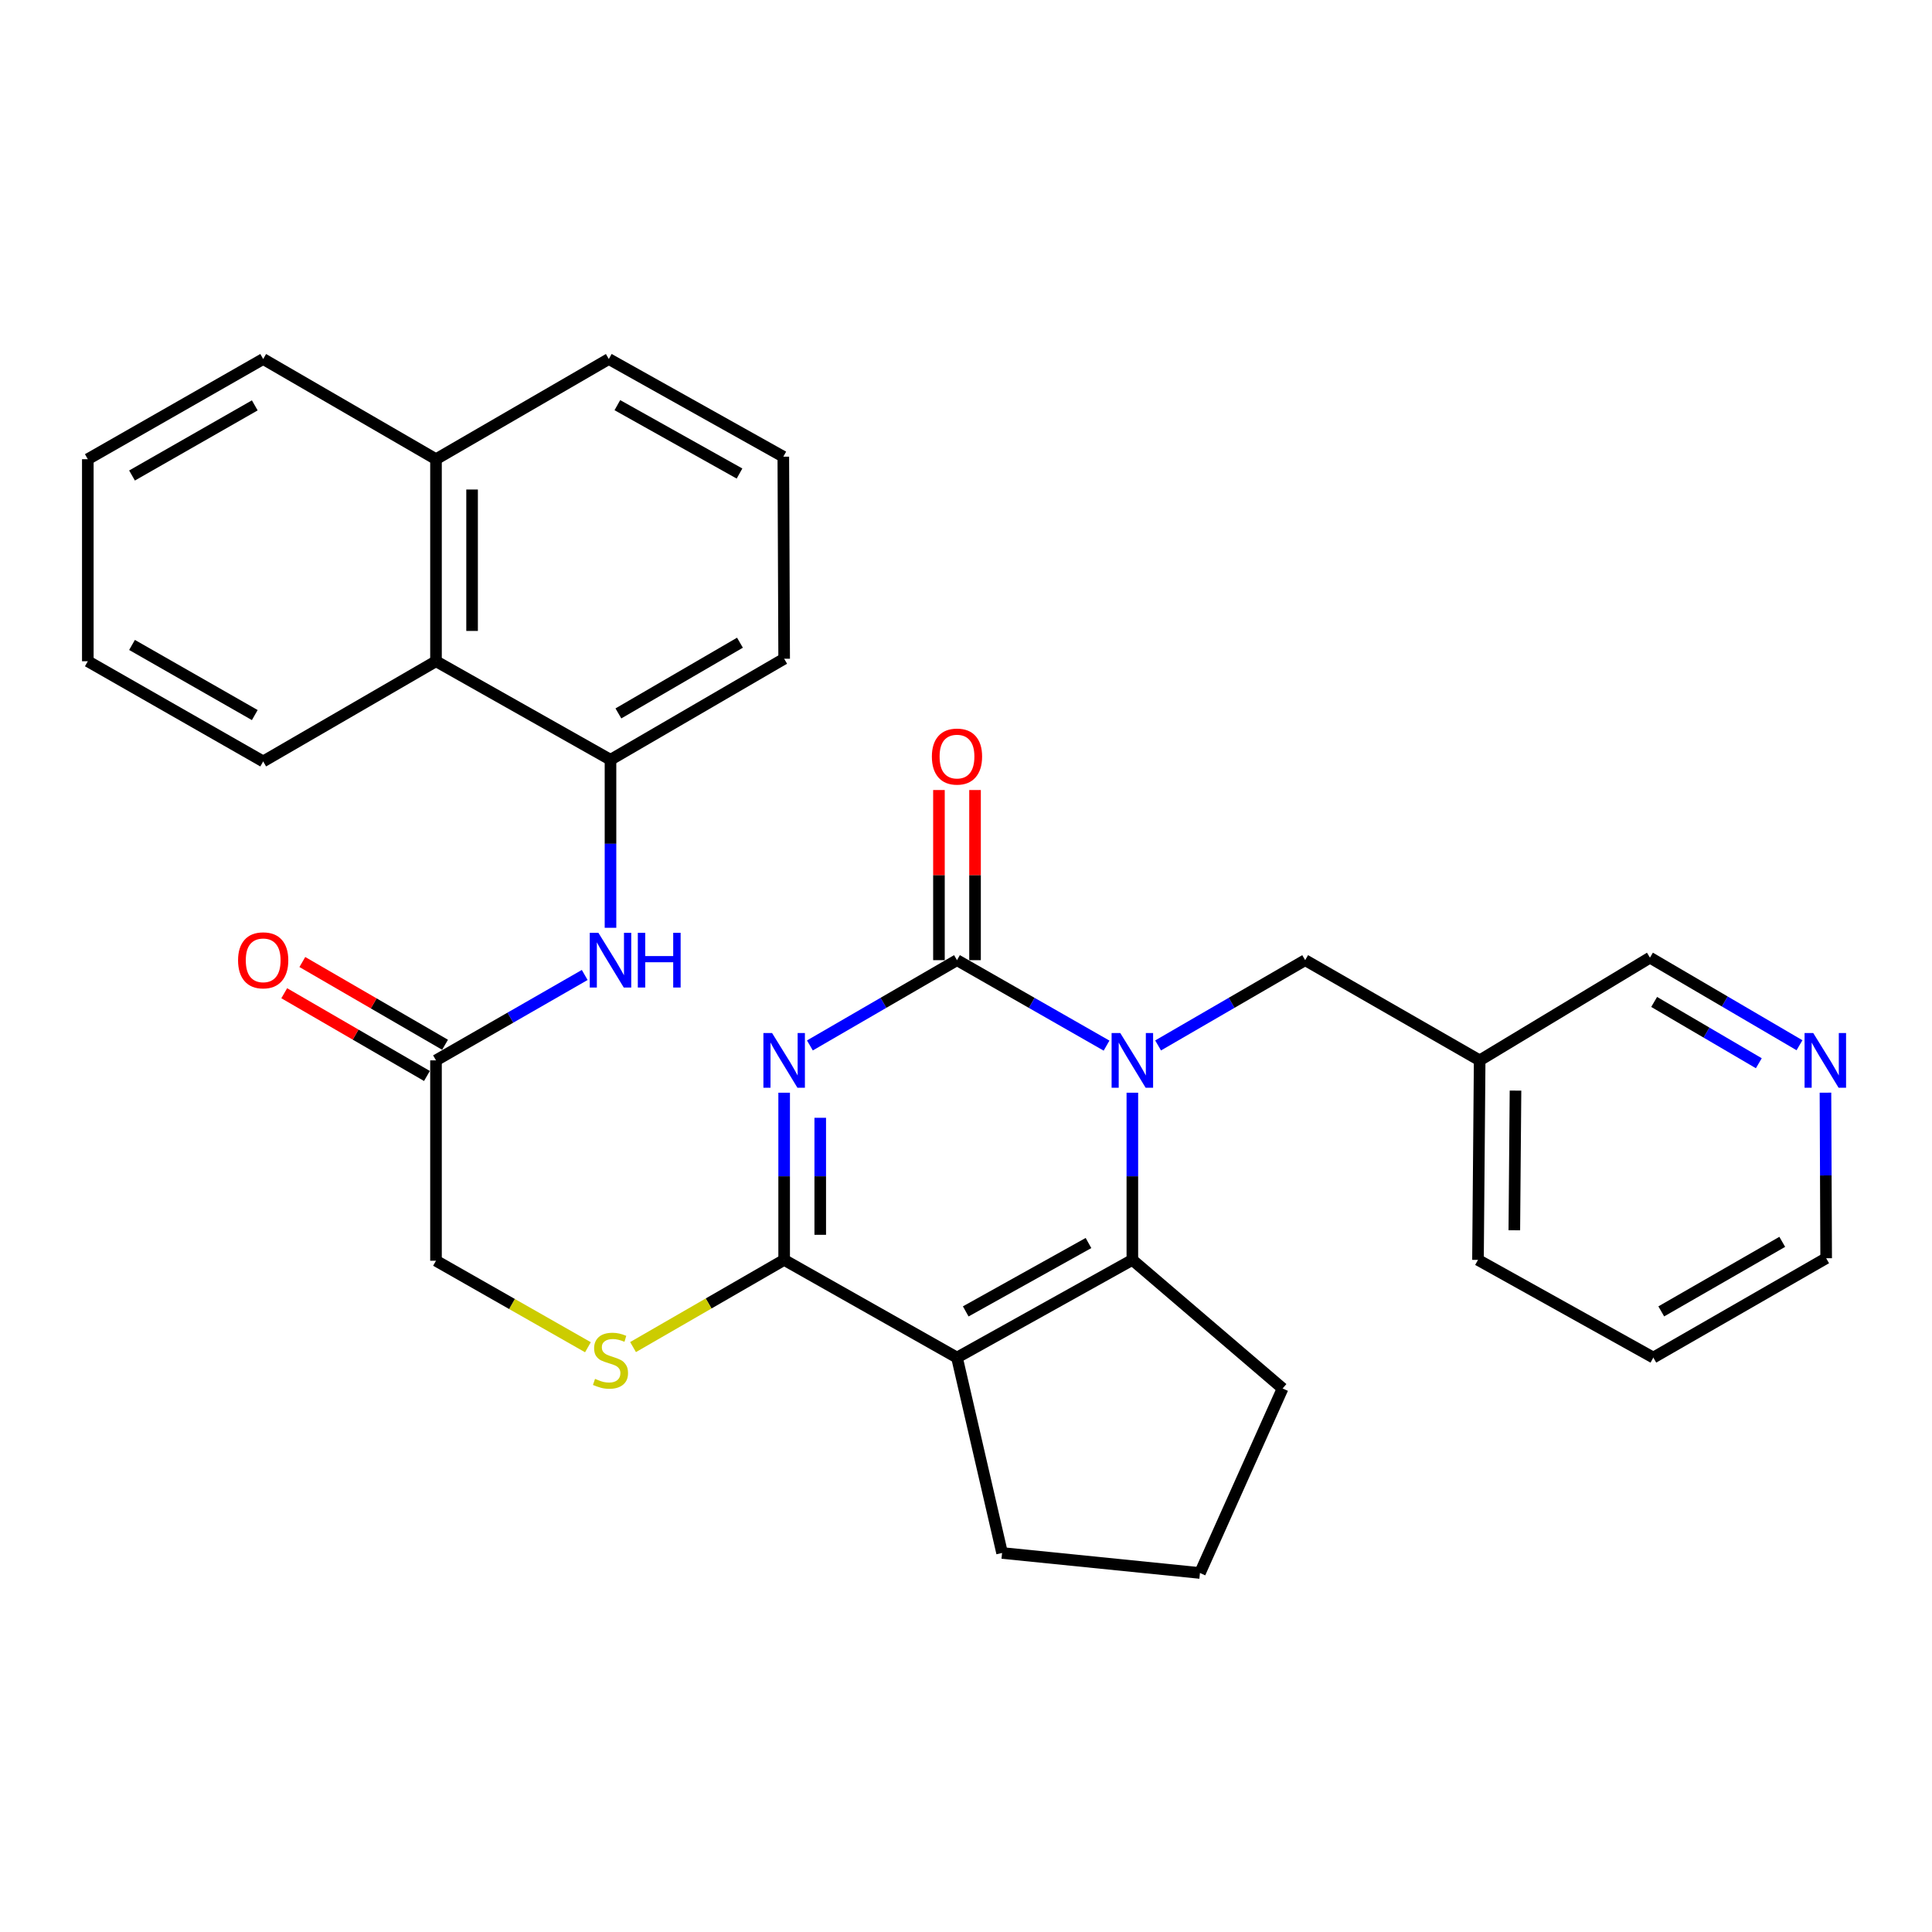 <?xml version='1.0' encoding='iso-8859-1'?>
<svg version='1.1' baseProfile='full'
              xmlns='http://www.w3.org/2000/svg'
                      xmlns:rdkit='http://www.rdkit.org/xml'
                      xmlns:xlink='http://www.w3.org/1999/xlink'
                  xml:space='preserve'
width='1000px' height='1000px' viewBox='0 0 1000 1000'>
<!-- END OF HEADER -->
<rect style='opacity:1.0;fill:#FFFFFF;stroke:none' width='1000' height='1000' x='0' y='0'> </rect>
<path class='bond-0' d='M 419.202,541.119 L 457.269,519.05' style='fill:none;fill-rule:evenodd;stroke:#0000FF;stroke-width:6px;stroke-linecap:butt;stroke-linejoin:miter;stroke-opacity:1' />
<path class='bond-0' d='M 457.269,519.05 L 495.337,496.98' style='fill:none;fill-rule:evenodd;stroke:#000000;stroke-width:6px;stroke-linecap:butt;stroke-linejoin:miter;stroke-opacity:1' />
<path class='bond-3' d='M 405.877,565.586 L 405.877,608.851' style='fill:none;fill-rule:evenodd;stroke:#0000FF;stroke-width:6px;stroke-linecap:butt;stroke-linejoin:miter;stroke-opacity:1' />
<path class='bond-3' d='M 405.877,608.851 L 405.877,652.116' style='fill:none;fill-rule:evenodd;stroke:#000000;stroke-width:6px;stroke-linecap:butt;stroke-linejoin:miter;stroke-opacity:1' />
<path class='bond-3' d='M 424.555,578.566 L 424.555,608.851' style='fill:none;fill-rule:evenodd;stroke:#0000FF;stroke-width:6px;stroke-linecap:butt;stroke-linejoin:miter;stroke-opacity:1' />
<path class='bond-3' d='M 424.555,608.851 L 424.555,639.136' style='fill:none;fill-rule:evenodd;stroke:#000000;stroke-width:6px;stroke-linecap:butt;stroke-linejoin:miter;stroke-opacity:1' />
<path class='bond-1' d='M 495.337,496.98 L 534.043,519.097' style='fill:none;fill-rule:evenodd;stroke:#000000;stroke-width:6px;stroke-linecap:butt;stroke-linejoin:miter;stroke-opacity:1' />
<path class='bond-1' d='M 534.043,519.097 L 572.75,541.214' style='fill:none;fill-rule:evenodd;stroke:#0000FF;stroke-width:6px;stroke-linecap:butt;stroke-linejoin:miter;stroke-opacity:1' />
<path class='bond-10' d='M 504.676,496.98 L 504.676,452.948' style='fill:none;fill-rule:evenodd;stroke:#000000;stroke-width:6px;stroke-linecap:butt;stroke-linejoin:miter;stroke-opacity:1' />
<path class='bond-10' d='M 504.676,452.948 L 504.676,408.916' style='fill:none;fill-rule:evenodd;stroke:#FF0000;stroke-width:6px;stroke-linecap:butt;stroke-linejoin:miter;stroke-opacity:1' />
<path class='bond-10' d='M 485.997,496.98 L 485.997,452.948' style='fill:none;fill-rule:evenodd;stroke:#000000;stroke-width:6px;stroke-linecap:butt;stroke-linejoin:miter;stroke-opacity:1' />
<path class='bond-10' d='M 485.997,452.948 L 485.997,408.916' style='fill:none;fill-rule:evenodd;stroke:#FF0000;stroke-width:6px;stroke-linecap:butt;stroke-linejoin:miter;stroke-opacity:1' />
<path class='bond-8' d='M 599.429,541.118 L 637.491,519.049' style='fill:none;fill-rule:evenodd;stroke:#0000FF;stroke-width:6px;stroke-linecap:butt;stroke-linejoin:miter;stroke-opacity:1' />
<path class='bond-8' d='M 637.491,519.049 L 675.553,496.98' style='fill:none;fill-rule:evenodd;stroke:#000000;stroke-width:6px;stroke-linecap:butt;stroke-linejoin:miter;stroke-opacity:1' />
<path class='bond-31' d='M 586.104,565.586 L 586.104,608.851' style='fill:none;fill-rule:evenodd;stroke:#0000FF;stroke-width:6px;stroke-linecap:butt;stroke-linejoin:miter;stroke-opacity:1' />
<path class='bond-31' d='M 586.104,608.851 L 586.104,652.116' style='fill:none;fill-rule:evenodd;stroke:#000000;stroke-width:6px;stroke-linecap:butt;stroke-linejoin:miter;stroke-opacity:1' />
<path class='bond-2' d='M 495.337,702.682 L 405.877,652.116' style='fill:none;fill-rule:evenodd;stroke:#000000;stroke-width:6px;stroke-linecap:butt;stroke-linejoin:miter;stroke-opacity:1' />
<path class='bond-4' d='M 495.337,702.682 L 586.104,652.116' style='fill:none;fill-rule:evenodd;stroke:#000000;stroke-width:6px;stroke-linecap:butt;stroke-linejoin:miter;stroke-opacity:1' />
<path class='bond-4' d='M 499.861,678.78 L 563.398,643.383' style='fill:none;fill-rule:evenodd;stroke:#000000;stroke-width:6px;stroke-linecap:butt;stroke-linejoin:miter;stroke-opacity:1' />
<path class='bond-16' d='M 495.337,702.682 L 518.674,803.816' style='fill:none;fill-rule:evenodd;stroke:#000000;stroke-width:6px;stroke-linecap:butt;stroke-linejoin:miter;stroke-opacity:1' />
<path class='bond-7' d='M 405.877,652.116 L 366.772,674.68' style='fill:none;fill-rule:evenodd;stroke:#000000;stroke-width:6px;stroke-linecap:butt;stroke-linejoin:miter;stroke-opacity:1' />
<path class='bond-7' d='M 366.772,674.68 L 327.666,697.243' style='fill:none;fill-rule:evenodd;stroke:#CCCC00;stroke-width:6px;stroke-linecap:butt;stroke-linejoin:miter;stroke-opacity:1' />
<path class='bond-18' d='M 586.104,652.116 L 663.879,718.673' style='fill:none;fill-rule:evenodd;stroke:#000000;stroke-width:6px;stroke-linecap:butt;stroke-linejoin:miter;stroke-opacity:1' />
<path class='bond-5' d='M 315.992,393.252 L 315.992,436.74' style='fill:none;fill-rule:evenodd;stroke:#000000;stroke-width:6px;stroke-linecap:butt;stroke-linejoin:miter;stroke-opacity:1' />
<path class='bond-5' d='M 315.992,436.74 L 315.992,480.227' style='fill:none;fill-rule:evenodd;stroke:#0000FF;stroke-width:6px;stroke-linecap:butt;stroke-linejoin:miter;stroke-opacity:1' />
<path class='bond-11' d='M 315.992,393.252 L 225.671,342.26' style='fill:none;fill-rule:evenodd;stroke:#000000;stroke-width:6px;stroke-linecap:butt;stroke-linejoin:miter;stroke-opacity:1' />
<path class='bond-20' d='M 315.992,393.252 L 405.877,340.963' style='fill:none;fill-rule:evenodd;stroke:#000000;stroke-width:6px;stroke-linecap:butt;stroke-linejoin:miter;stroke-opacity:1' />
<path class='bond-20' d='M 320.082,369.264 L 383.002,332.661' style='fill:none;fill-rule:evenodd;stroke:#000000;stroke-width:6px;stroke-linecap:butt;stroke-linejoin:miter;stroke-opacity:1' />
<path class='bond-6' d='M 302.648,504.643 L 264.16,526.743' style='fill:none;fill-rule:evenodd;stroke:#0000FF;stroke-width:6px;stroke-linecap:butt;stroke-linejoin:miter;stroke-opacity:1' />
<path class='bond-6' d='M 264.16,526.743 L 225.671,548.844' style='fill:none;fill-rule:evenodd;stroke:#000000;stroke-width:6px;stroke-linecap:butt;stroke-linejoin:miter;stroke-opacity:1' />
<path class='bond-15' d='M 304.313,697.33 L 264.992,674.941' style='fill:none;fill-rule:evenodd;stroke:#CCCC00;stroke-width:6px;stroke-linecap:butt;stroke-linejoin:miter;stroke-opacity:1' />
<path class='bond-15' d='M 264.992,674.941 L 225.671,652.551' style='fill:none;fill-rule:evenodd;stroke:#000000;stroke-width:6px;stroke-linecap:butt;stroke-linejoin:miter;stroke-opacity:1' />
<path class='bond-14' d='M 675.553,496.98 L 765.874,548.844' style='fill:none;fill-rule:evenodd;stroke:#000000;stroke-width:6px;stroke-linecap:butt;stroke-linejoin:miter;stroke-opacity:1' />
<path class='bond-9' d='M 225.671,548.844 L 225.671,652.551' style='fill:none;fill-rule:evenodd;stroke:#000000;stroke-width:6px;stroke-linecap:butt;stroke-linejoin:miter;stroke-opacity:1' />
<path class='bond-13' d='M 230.356,540.765 L 193.423,519.351' style='fill:none;fill-rule:evenodd;stroke:#000000;stroke-width:6px;stroke-linecap:butt;stroke-linejoin:miter;stroke-opacity:1' />
<path class='bond-13' d='M 193.423,519.351 L 156.491,497.937' style='fill:none;fill-rule:evenodd;stroke:#FF0000;stroke-width:6px;stroke-linecap:butt;stroke-linejoin:miter;stroke-opacity:1' />
<path class='bond-13' d='M 220.986,556.924 L 184.054,535.51' style='fill:none;fill-rule:evenodd;stroke:#000000;stroke-width:6px;stroke-linecap:butt;stroke-linejoin:miter;stroke-opacity:1' />
<path class='bond-13' d='M 184.054,535.51 L 147.122,514.096' style='fill:none;fill-rule:evenodd;stroke:#FF0000;stroke-width:6px;stroke-linecap:butt;stroke-linejoin:miter;stroke-opacity:1' />
<path class='bond-17' d='M 225.671,342.26 L 225.671,237.681' style='fill:none;fill-rule:evenodd;stroke:#000000;stroke-width:6px;stroke-linecap:butt;stroke-linejoin:miter;stroke-opacity:1' />
<path class='bond-17' d='M 244.349,326.573 L 244.349,253.368' style='fill:none;fill-rule:evenodd;stroke:#000000;stroke-width:6px;stroke-linecap:butt;stroke-linejoin:miter;stroke-opacity:1' />
<path class='bond-24' d='M 225.671,342.26 L 136.222,394.114' style='fill:none;fill-rule:evenodd;stroke:#000000;stroke-width:6px;stroke-linecap:butt;stroke-linejoin:miter;stroke-opacity:1' />
<path class='bond-12' d='M 931.413,541.014 L 892.714,518.349' style='fill:none;fill-rule:evenodd;stroke:#0000FF;stroke-width:6px;stroke-linecap:butt;stroke-linejoin:miter;stroke-opacity:1' />
<path class='bond-12' d='M 892.714,518.349 L 854.016,495.683' style='fill:none;fill-rule:evenodd;stroke:#000000;stroke-width:6px;stroke-linecap:butt;stroke-linejoin:miter;stroke-opacity:1' />
<path class='bond-12' d='M 910.364,550.332 L 883.275,534.466' style='fill:none;fill-rule:evenodd;stroke:#0000FF;stroke-width:6px;stroke-linecap:butt;stroke-linejoin:miter;stroke-opacity:1' />
<path class='bond-12' d='M 883.275,534.466 L 856.186,518.6' style='fill:none;fill-rule:evenodd;stroke:#000000;stroke-width:6px;stroke-linecap:butt;stroke-linejoin:miter;stroke-opacity:1' />
<path class='bond-33' d='M 944.854,565.565 L 945.036,608.409' style='fill:none;fill-rule:evenodd;stroke:#0000FF;stroke-width:6px;stroke-linecap:butt;stroke-linejoin:miter;stroke-opacity:1' />
<path class='bond-33' d='M 945.036,608.409 L 945.219,651.254' style='fill:none;fill-rule:evenodd;stroke:#000000;stroke-width:6px;stroke-linecap:butt;stroke-linejoin:miter;stroke-opacity:1' />
<path class='bond-19' d='M 765.874,548.844 L 854.016,495.683' style='fill:none;fill-rule:evenodd;stroke:#000000;stroke-width:6px;stroke-linecap:butt;stroke-linejoin:miter;stroke-opacity:1' />
<path class='bond-26' d='M 765.874,548.844 L 765.002,652.116' style='fill:none;fill-rule:evenodd;stroke:#000000;stroke-width:6px;stroke-linecap:butt;stroke-linejoin:miter;stroke-opacity:1' />
<path class='bond-26' d='M 784.421,564.493 L 783.811,636.783' style='fill:none;fill-rule:evenodd;stroke:#000000;stroke-width:6px;stroke-linecap:butt;stroke-linejoin:miter;stroke-opacity:1' />
<path class='bond-21' d='M 518.674,803.816 L 621.095,814.172' style='fill:none;fill-rule:evenodd;stroke:#000000;stroke-width:6px;stroke-linecap:butt;stroke-linejoin:miter;stroke-opacity:1' />
<path class='bond-27' d='M 225.671,237.681 L 136.222,185.828' style='fill:none;fill-rule:evenodd;stroke:#000000;stroke-width:6px;stroke-linecap:butt;stroke-linejoin:miter;stroke-opacity:1' />
<path class='bond-34' d='M 225.671,237.681 L 315.12,185.828' style='fill:none;fill-rule:evenodd;stroke:#000000;stroke-width:6px;stroke-linecap:butt;stroke-linejoin:miter;stroke-opacity:1' />
<path class='bond-32' d='M 663.879,718.673 L 621.095,814.172' style='fill:none;fill-rule:evenodd;stroke:#000000;stroke-width:6px;stroke-linecap:butt;stroke-linejoin:miter;stroke-opacity:1' />
<path class='bond-22' d='M 405.877,340.963 L 405.441,236.384' style='fill:none;fill-rule:evenodd;stroke:#000000;stroke-width:6px;stroke-linecap:butt;stroke-linejoin:miter;stroke-opacity:1' />
<path class='bond-25' d='M 405.441,236.384 L 315.12,185.828' style='fill:none;fill-rule:evenodd;stroke:#000000;stroke-width:6px;stroke-linecap:butt;stroke-linejoin:miter;stroke-opacity:1' />
<path class='bond-25' d='M 382.77,245.1 L 319.545,209.71' style='fill:none;fill-rule:evenodd;stroke:#000000;stroke-width:6px;stroke-linecap:butt;stroke-linejoin:miter;stroke-opacity:1' />
<path class='bond-23' d='M 945.219,651.254 L 855.759,702.682' style='fill:none;fill-rule:evenodd;stroke:#000000;stroke-width:6px;stroke-linecap:butt;stroke-linejoin:miter;stroke-opacity:1' />
<path class='bond-23' d='M 922.491,642.775 L 859.869,678.775' style='fill:none;fill-rule:evenodd;stroke:#000000;stroke-width:6px;stroke-linecap:butt;stroke-linejoin:miter;stroke-opacity:1' />
<path class='bond-29' d='M 136.222,394.114 L 45.455,342.26' style='fill:none;fill-rule:evenodd;stroke:#000000;stroke-width:6px;stroke-linecap:butt;stroke-linejoin:miter;stroke-opacity:1' />
<path class='bond-29' d='M 131.872,370.117 L 68.335,333.82' style='fill:none;fill-rule:evenodd;stroke:#000000;stroke-width:6px;stroke-linecap:butt;stroke-linejoin:miter;stroke-opacity:1' />
<path class='bond-28' d='M 765.002,652.116 L 855.759,702.682' style='fill:none;fill-rule:evenodd;stroke:#000000;stroke-width:6px;stroke-linecap:butt;stroke-linejoin:miter;stroke-opacity:1' />
<path class='bond-35' d='M 136.222,185.828 L 45.455,237.681' style='fill:none;fill-rule:evenodd;stroke:#000000;stroke-width:6px;stroke-linecap:butt;stroke-linejoin:miter;stroke-opacity:1' />
<path class='bond-35' d='M 131.872,209.824 L 68.335,246.122' style='fill:none;fill-rule:evenodd;stroke:#000000;stroke-width:6px;stroke-linecap:butt;stroke-linejoin:miter;stroke-opacity:1' />
<path class='bond-30' d='M 45.455,342.26 L 45.455,237.681' style='fill:none;fill-rule:evenodd;stroke:#000000;stroke-width:6px;stroke-linecap:butt;stroke-linejoin:miter;stroke-opacity:1' />
<path  class='atom-0' d='M 399.617 534.684
L 408.897 549.684
Q 409.817 551.164, 411.297 553.844
Q 412.777 556.524, 412.857 556.684
L 412.857 534.684
L 416.617 534.684
L 416.617 563.004
L 412.737 563.004
L 402.777 546.604
Q 401.617 544.684, 400.377 542.484
Q 399.177 540.284, 398.817 539.604
L 398.817 563.004
L 395.137 563.004
L 395.137 534.684
L 399.617 534.684
' fill='#0000FF'/>
<path  class='atom-2' d='M 579.844 534.684
L 589.124 549.684
Q 590.044 551.164, 591.524 553.844
Q 593.004 556.524, 593.084 556.684
L 593.084 534.684
L 596.844 534.684
L 596.844 563.004
L 592.964 563.004
L 583.004 546.604
Q 581.844 544.684, 580.604 542.484
Q 579.404 540.284, 579.044 539.604
L 579.044 563.004
L 575.364 563.004
L 575.364 534.684
L 579.844 534.684
' fill='#0000FF'/>
<path  class='atom-7' d='M 309.732 482.82
L 319.012 497.82
Q 319.932 499.3, 321.412 501.98
Q 322.892 504.66, 322.972 504.82
L 322.972 482.82
L 326.732 482.82
L 326.732 511.14
L 322.852 511.14
L 312.892 494.74
Q 311.732 492.82, 310.492 490.62
Q 309.292 488.42, 308.932 487.74
L 308.932 511.14
L 305.252 511.14
L 305.252 482.82
L 309.732 482.82
' fill='#0000FF'/>
<path  class='atom-7' d='M 330.132 482.82
L 333.972 482.82
L 333.972 494.86
L 348.452 494.86
L 348.452 482.82
L 352.292 482.82
L 352.292 511.14
L 348.452 511.14
L 348.452 498.06
L 333.972 498.06
L 333.972 511.14
L 330.132 511.14
L 330.132 482.82
' fill='#0000FF'/>
<path  class='atom-8' d='M 307.992 713.7
Q 308.312 713.82, 309.632 714.38
Q 310.952 714.94, 312.392 715.3
Q 313.872 715.62, 315.312 715.62
Q 317.992 715.62, 319.552 714.34
Q 321.112 713.02, 321.112 710.74
Q 321.112 709.18, 320.312 708.22
Q 319.552 707.26, 318.352 706.74
Q 317.152 706.22, 315.152 705.62
Q 312.632 704.86, 311.112 704.14
Q 309.632 703.42, 308.552 701.9
Q 307.512 700.38, 307.512 697.82
Q 307.512 694.26, 309.912 692.06
Q 312.352 689.86, 317.152 689.86
Q 320.432 689.86, 324.152 691.42
L 323.232 694.5
Q 319.832 693.1, 317.272 693.1
Q 314.512 693.1, 312.992 694.26
Q 311.472 695.38, 311.512 697.34
Q 311.512 698.86, 312.272 699.78
Q 313.072 700.7, 314.192 701.22
Q 315.352 701.74, 317.272 702.34
Q 319.832 703.14, 321.352 703.94
Q 322.872 704.74, 323.952 706.38
Q 325.072 707.98, 325.072 710.74
Q 325.072 714.66, 322.432 716.78
Q 319.832 718.86, 315.472 718.86
Q 312.952 718.86, 311.032 718.3
Q 309.152 717.78, 306.912 716.86
L 307.992 713.7
' fill='#CCCC00'/>
<path  class='atom-11' d='M 482.337 391.599
Q 482.337 384.799, 485.697 380.999
Q 489.057 377.199, 495.337 377.199
Q 501.617 377.199, 504.977 380.999
Q 508.337 384.799, 508.337 391.599
Q 508.337 398.479, 504.937 402.399
Q 501.537 406.279, 495.337 406.279
Q 489.097 406.279, 485.697 402.399
Q 482.337 398.519, 482.337 391.599
M 495.337 403.079
Q 499.657 403.079, 501.977 400.199
Q 504.337 397.279, 504.337 391.599
Q 504.337 386.039, 501.977 383.239
Q 499.657 380.399, 495.337 380.399
Q 491.017 380.399, 488.657 383.199
Q 486.337 385.999, 486.337 391.599
Q 486.337 397.319, 488.657 400.199
Q 491.017 403.079, 495.337 403.079
' fill='#FF0000'/>
<path  class='atom-13' d='M 938.523 534.684
L 947.803 549.684
Q 948.723 551.164, 950.203 553.844
Q 951.683 556.524, 951.763 556.684
L 951.763 534.684
L 955.523 534.684
L 955.523 563.004
L 951.643 563.004
L 941.683 546.604
Q 940.523 544.684, 939.283 542.484
Q 938.083 540.284, 937.723 539.604
L 937.723 563.004
L 934.043 563.004
L 934.043 534.684
L 938.523 534.684
' fill='#0000FF'/>
<path  class='atom-14' d='M 123.222 497.06
Q 123.222 490.26, 126.582 486.46
Q 129.942 482.66, 136.222 482.66
Q 142.502 482.66, 145.862 486.46
Q 149.222 490.26, 149.222 497.06
Q 149.222 503.94, 145.822 507.86
Q 142.422 511.74, 136.222 511.74
Q 129.982 511.74, 126.582 507.86
Q 123.222 503.98, 123.222 497.06
M 136.222 508.54
Q 140.542 508.54, 142.862 505.66
Q 145.222 502.74, 145.222 497.06
Q 145.222 491.5, 142.862 488.7
Q 140.542 485.86, 136.222 485.86
Q 131.902 485.86, 129.542 488.66
Q 127.222 491.46, 127.222 497.06
Q 127.222 502.78, 129.542 505.66
Q 131.902 508.54, 136.222 508.54
' fill='#FF0000'/>
</svg>
